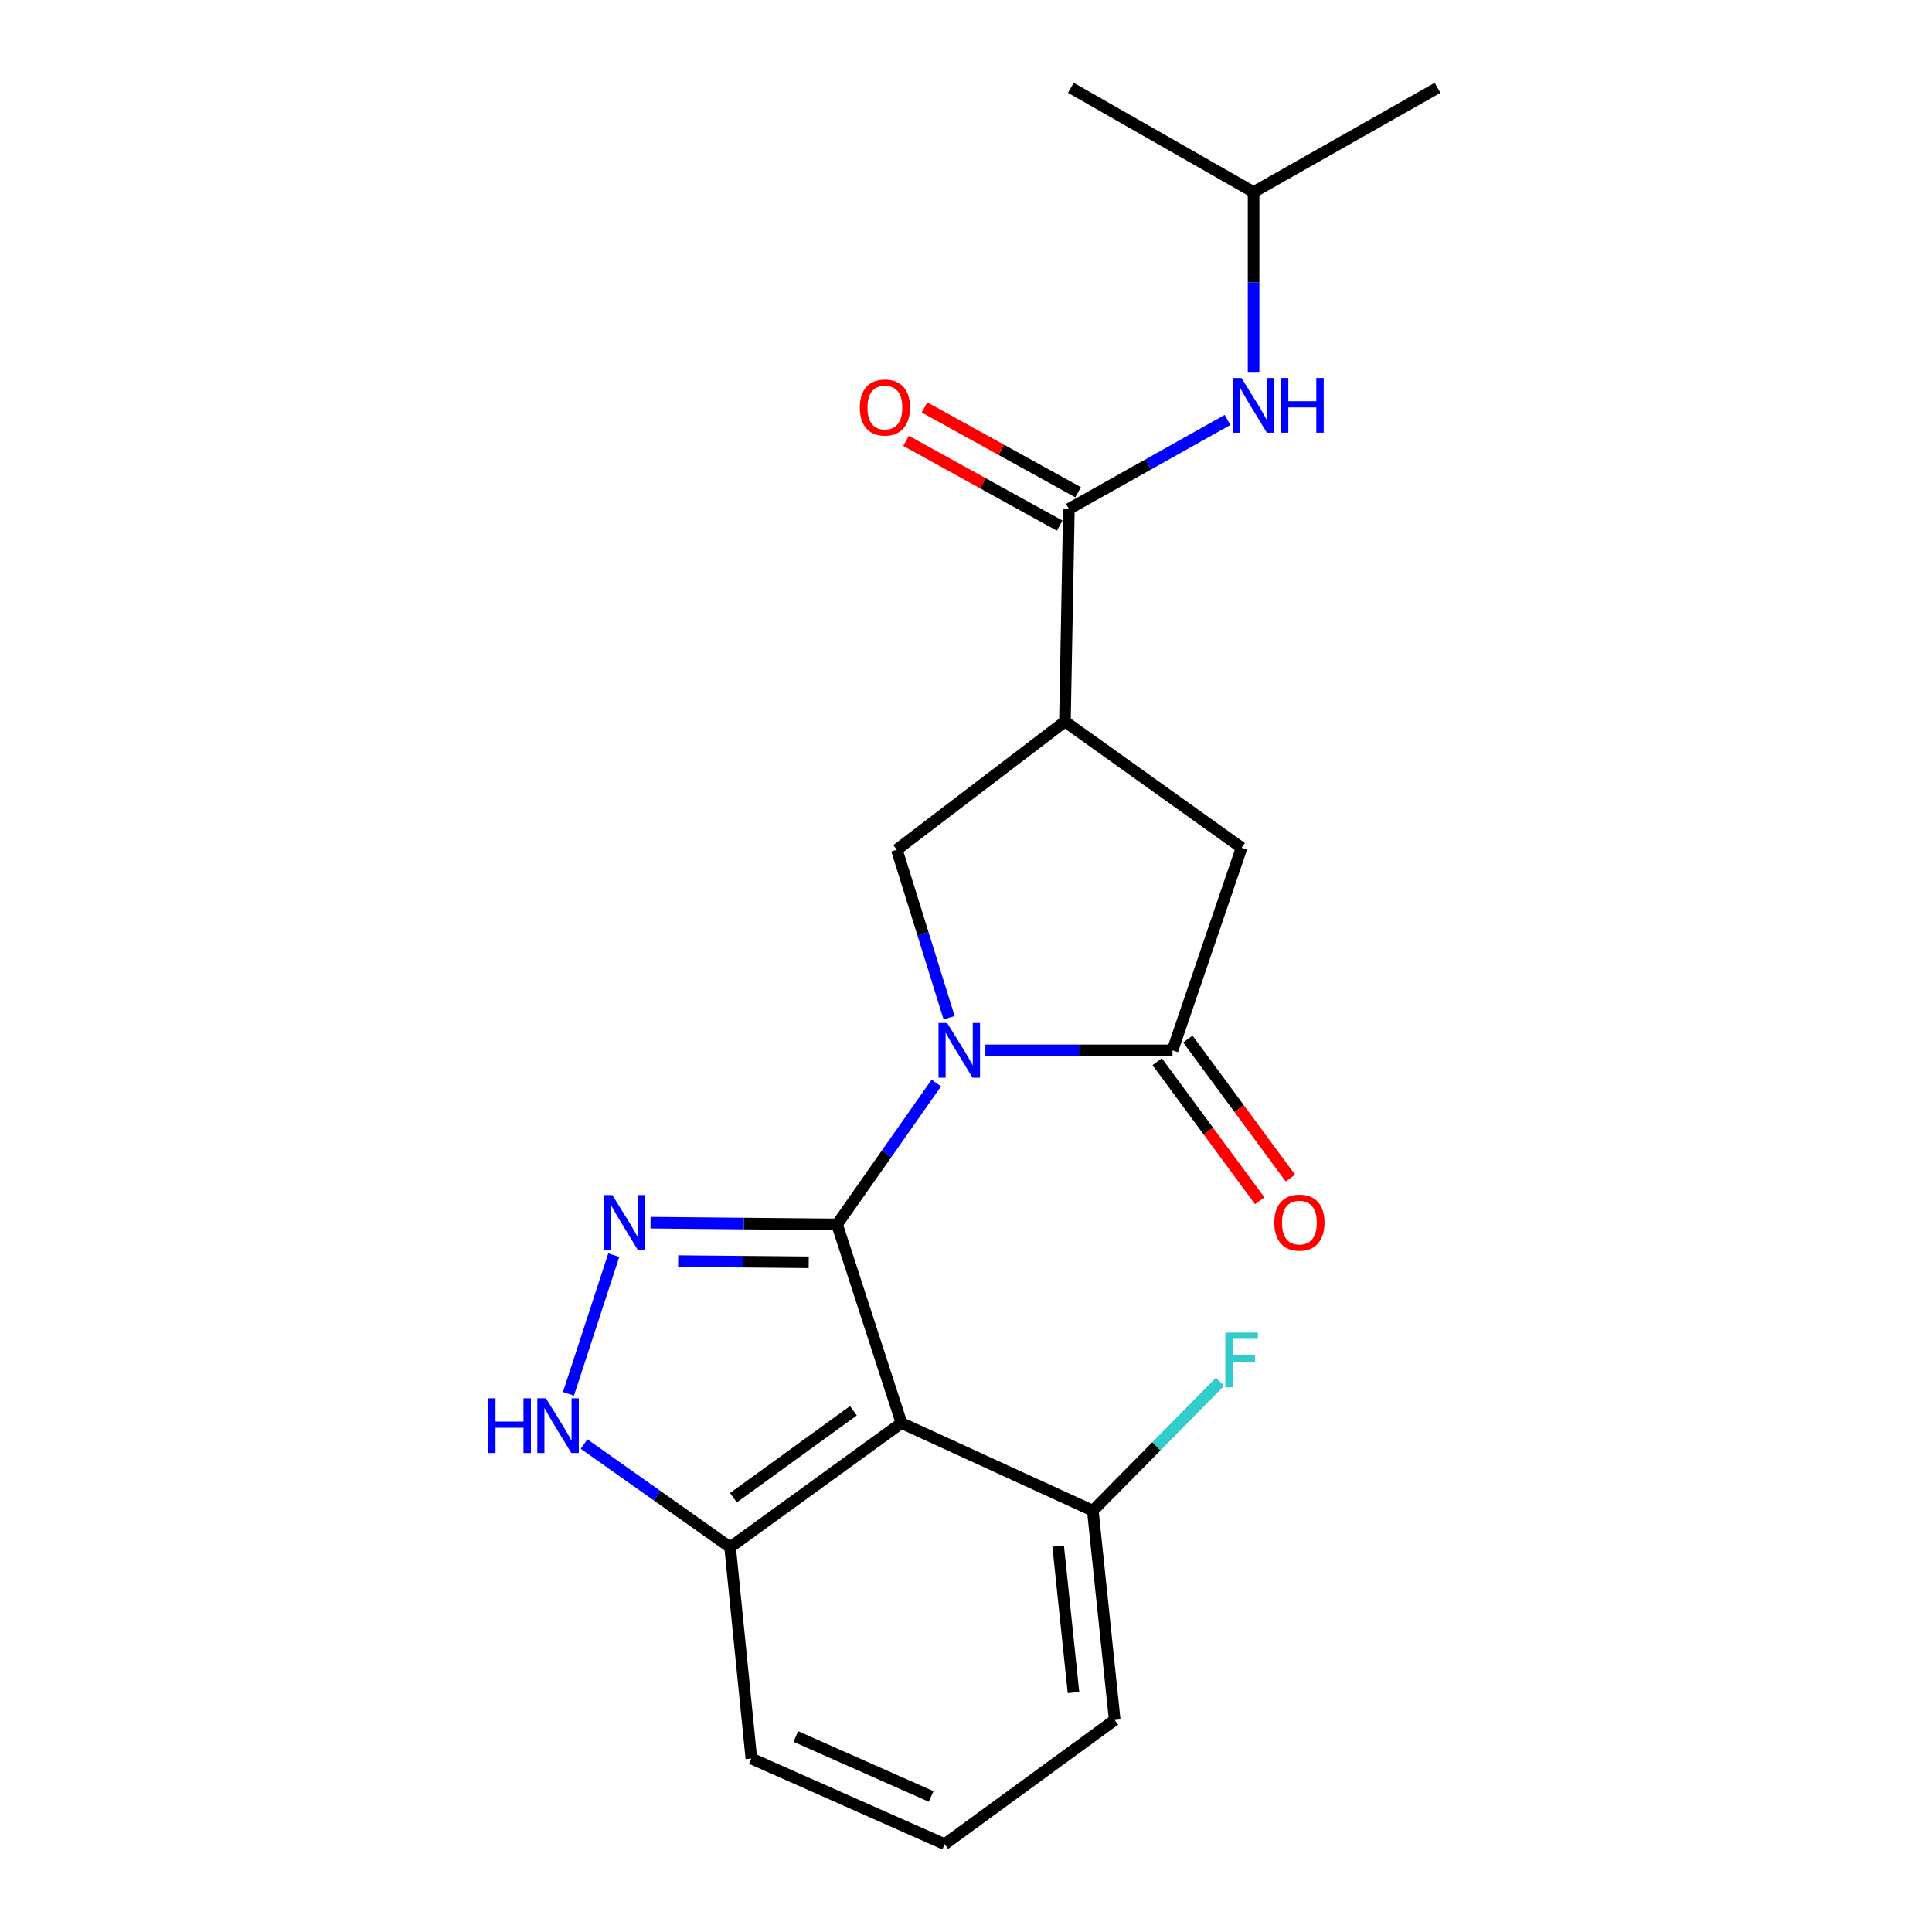 <?xml version='1.0' encoding='iso-8859-1'?>
<svg version='1.1' baseProfile='full'
              xmlns='http://www.w3.org/2000/svg'
                      xmlns:rdkit='http://www.rdkit.org/xml'
                      xmlns:xlink='http://www.w3.org/1999/xlink'
                  xml:space='preserve'
width='1000px' height='1000px' viewBox='0 0 1000 1000'>
<!-- END OF HEADER -->
<rect style='opacity:1.0;fill:#FFFFFF;stroke:none' width='1000' height='1000' x='0' y='0'> </rect>
<path class='bond-0' d='M 433.254,633.75 L 458.948,597.162' style='fill:none;fill-rule:evenodd;stroke:#000000;stroke-width:6px;stroke-linecap:butt;stroke-linejoin:miter;stroke-opacity:1' />
<path class='bond-0' d='M 458.948,597.162 L 484.643,560.574' style='fill:none;fill-rule:evenodd;stroke:#0000FF;stroke-width:6px;stroke-linecap:butt;stroke-linejoin:miter;stroke-opacity:1' />
<path class='bond-1' d='M 433.254,633.75 L 384.983,633.303' style='fill:none;fill-rule:evenodd;stroke:#000000;stroke-width:6px;stroke-linecap:butt;stroke-linejoin:miter;stroke-opacity:1' />
<path class='bond-1' d='M 384.983,633.303 L 336.712,632.855' style='fill:none;fill-rule:evenodd;stroke:#0000FF;stroke-width:6px;stroke-linecap:butt;stroke-linejoin:miter;stroke-opacity:1' />
<path class='bond-1' d='M 418.589,653.362 L 384.8,653.049' style='fill:none;fill-rule:evenodd;stroke:#000000;stroke-width:6px;stroke-linecap:butt;stroke-linejoin:miter;stroke-opacity:1' />
<path class='bond-1' d='M 384.8,653.049 L 351.01,652.735' style='fill:none;fill-rule:evenodd;stroke:#0000FF;stroke-width:6px;stroke-linecap:butt;stroke-linejoin:miter;stroke-opacity:1' />
<path class='bond-2' d='M 433.254,633.75 L 466.603,736.565' style='fill:none;fill-rule:evenodd;stroke:#000000;stroke-width:6px;stroke-linecap:butt;stroke-linejoin:miter;stroke-opacity:1' />
<path class='bond-3' d='M 510.019,543.662 L 558.456,543.662' style='fill:none;fill-rule:evenodd;stroke:#0000FF;stroke-width:6px;stroke-linecap:butt;stroke-linejoin:miter;stroke-opacity:1' />
<path class='bond-3' d='M 558.456,543.662 L 606.892,543.662' style='fill:none;fill-rule:evenodd;stroke:#000000;stroke-width:6px;stroke-linecap:butt;stroke-linejoin:miter;stroke-opacity:1' />
<path class='bond-5' d='M 491.264,526.783 L 477.727,483.305' style='fill:none;fill-rule:evenodd;stroke:#0000FF;stroke-width:6px;stroke-linecap:butt;stroke-linejoin:miter;stroke-opacity:1' />
<path class='bond-5' d='M 477.727,483.305 L 464.19,439.828' style='fill:none;fill-rule:evenodd;stroke:#000000;stroke-width:6px;stroke-linecap:butt;stroke-linejoin:miter;stroke-opacity:1' />
<path class='bond-6' d='M 317.691,649.657 L 294.236,721.443' style='fill:none;fill-rule:evenodd;stroke:#0000FF;stroke-width:6px;stroke-linecap:butt;stroke-linejoin:miter;stroke-opacity:1' />
<path class='bond-9' d='M 466.603,736.565 L 377.908,800.851' style='fill:none;fill-rule:evenodd;stroke:#000000;stroke-width:6px;stroke-linecap:butt;stroke-linejoin:miter;stroke-opacity:1' />
<path class='bond-9' d='M 441.711,730.219 L 379.624,775.219' style='fill:none;fill-rule:evenodd;stroke:#000000;stroke-width:6px;stroke-linecap:butt;stroke-linejoin:miter;stroke-opacity:1' />
<path class='bond-11' d='M 466.603,736.565 L 565.644,781.938' style='fill:none;fill-rule:evenodd;stroke:#000000;stroke-width:6px;stroke-linecap:butt;stroke-linejoin:miter;stroke-opacity:1' />
<path class='bond-8' d='M 606.892,543.662 L 642.656,438.807' style='fill:none;fill-rule:evenodd;stroke:#000000;stroke-width:6px;stroke-linecap:butt;stroke-linejoin:miter;stroke-opacity:1' />
<path class='bond-12' d='M 598.946,549.522 L 625.486,585.513' style='fill:none;fill-rule:evenodd;stroke:#000000;stroke-width:6px;stroke-linecap:butt;stroke-linejoin:miter;stroke-opacity:1' />
<path class='bond-12' d='M 625.486,585.513 L 652.025,621.503' style='fill:none;fill-rule:evenodd;stroke:#FF0000;stroke-width:6px;stroke-linecap:butt;stroke-linejoin:miter;stroke-opacity:1' />
<path class='bond-12' d='M 614.839,537.802 L 641.378,573.793' style='fill:none;fill-rule:evenodd;stroke:#000000;stroke-width:6px;stroke-linecap:butt;stroke-linejoin:miter;stroke-opacity:1' />
<path class='bond-12' d='M 641.378,573.793 L 667.918,609.784' style='fill:none;fill-rule:evenodd;stroke:#FF0000;stroke-width:6px;stroke-linecap:butt;stroke-linejoin:miter;stroke-opacity:1' />
<path class='bond-4' d='M 551.207,373.468 L 464.19,439.828' style='fill:none;fill-rule:evenodd;stroke:#000000;stroke-width:6px;stroke-linecap:butt;stroke-linejoin:miter;stroke-opacity:1' />
<path class='bond-7' d='M 551.207,373.468 L 553.258,263.435' style='fill:none;fill-rule:evenodd;stroke:#000000;stroke-width:6px;stroke-linecap:butt;stroke-linejoin:miter;stroke-opacity:1' />
<path class='bond-22' d='M 551.207,373.468 L 642.656,438.807' style='fill:none;fill-rule:evenodd;stroke:#000000;stroke-width:6px;stroke-linecap:butt;stroke-linejoin:miter;stroke-opacity:1' />
<path class='bond-21' d='M 302.317,747.44 L 340.113,774.145' style='fill:none;fill-rule:evenodd;stroke:#0000FF;stroke-width:6px;stroke-linecap:butt;stroke-linejoin:miter;stroke-opacity:1' />
<path class='bond-21' d='M 340.113,774.145 L 377.908,800.851' style='fill:none;fill-rule:evenodd;stroke:#000000;stroke-width:6px;stroke-linecap:butt;stroke-linejoin:miter;stroke-opacity:1' />
<path class='bond-10' d='M 553.258,263.435 L 594.316,240.4' style='fill:none;fill-rule:evenodd;stroke:#000000;stroke-width:6px;stroke-linecap:butt;stroke-linejoin:miter;stroke-opacity:1' />
<path class='bond-10' d='M 594.316,240.4 L 635.373,217.365' style='fill:none;fill-rule:evenodd;stroke:#0000FF;stroke-width:6px;stroke-linecap:butt;stroke-linejoin:miter;stroke-opacity:1' />
<path class='bond-13' d='M 558.03,254.792 L 518.273,232.841' style='fill:none;fill-rule:evenodd;stroke:#000000;stroke-width:6px;stroke-linecap:butt;stroke-linejoin:miter;stroke-opacity:1' />
<path class='bond-13' d='M 518.273,232.841 L 478.516,210.89' style='fill:none;fill-rule:evenodd;stroke:#FF0000;stroke-width:6px;stroke-linecap:butt;stroke-linejoin:miter;stroke-opacity:1' />
<path class='bond-13' d='M 548.486,272.079 L 508.729,250.128' style='fill:none;fill-rule:evenodd;stroke:#000000;stroke-width:6px;stroke-linecap:butt;stroke-linejoin:miter;stroke-opacity:1' />
<path class='bond-13' d='M 508.729,250.128 L 468.972,228.177' style='fill:none;fill-rule:evenodd;stroke:#FF0000;stroke-width:6px;stroke-linecap:butt;stroke-linejoin:miter;stroke-opacity:1' />
<path class='bond-16' d='M 377.908,800.851 L 388.9,910.203' style='fill:none;fill-rule:evenodd;stroke:#000000;stroke-width:6px;stroke-linecap:butt;stroke-linejoin:miter;stroke-opacity:1' />
<path class='bond-15' d='M 648.854,192.882 L 648.854,146.155' style='fill:none;fill-rule:evenodd;stroke:#0000FF;stroke-width:6px;stroke-linecap:butt;stroke-linejoin:miter;stroke-opacity:1' />
<path class='bond-15' d='M 648.854,146.155 L 648.854,99.429' style='fill:none;fill-rule:evenodd;stroke:#000000;stroke-width:6px;stroke-linecap:butt;stroke-linejoin:miter;stroke-opacity:1' />
<path class='bond-14' d='M 565.644,781.938 L 598.569,748.572' style='fill:none;fill-rule:evenodd;stroke:#000000;stroke-width:6px;stroke-linecap:butt;stroke-linejoin:miter;stroke-opacity:1' />
<path class='bond-14' d='M 598.569,748.572 L 631.494,715.205' style='fill:none;fill-rule:evenodd;stroke:#33CCCC;stroke-width:6px;stroke-linecap:butt;stroke-linejoin:miter;stroke-opacity:1' />
<path class='bond-18' d='M 565.644,781.938 L 576.976,890.259' style='fill:none;fill-rule:evenodd;stroke:#000000;stroke-width:6px;stroke-linecap:butt;stroke-linejoin:miter;stroke-opacity:1' />
<path class='bond-18' d='M 547.704,800.241 L 555.637,876.066' style='fill:none;fill-rule:evenodd;stroke:#000000;stroke-width:6px;stroke-linecap:butt;stroke-linejoin:miter;stroke-opacity:1' />
<path class='bond-19' d='M 648.854,99.429 L 554.278,45.455' style='fill:none;fill-rule:evenodd;stroke:#000000;stroke-width:6px;stroke-linecap:butt;stroke-linejoin:miter;stroke-opacity:1' />
<path class='bond-20' d='M 648.854,99.429 L 744.076,45.455' style='fill:none;fill-rule:evenodd;stroke:#000000;stroke-width:6px;stroke-linecap:butt;stroke-linejoin:miter;stroke-opacity:1' />
<path class='bond-23' d='M 388.9,910.203 L 488.961,954.545' style='fill:none;fill-rule:evenodd;stroke:#000000;stroke-width:6px;stroke-linecap:butt;stroke-linejoin:miter;stroke-opacity:1' />
<path class='bond-23' d='M 411.91,898.801 L 481.952,929.841' style='fill:none;fill-rule:evenodd;stroke:#000000;stroke-width:6px;stroke-linecap:butt;stroke-linejoin:miter;stroke-opacity:1' />
<path class='bond-17' d='M 488.961,954.545 L 576.976,890.259' style='fill:none;fill-rule:evenodd;stroke:#000000;stroke-width:6px;stroke-linecap:butt;stroke-linejoin:miter;stroke-opacity:1' />
<path  class='atom-1' d='M 490.26 529.502
L 499.54 544.502
Q 500.46 545.982, 501.94 548.662
Q 503.42 551.342, 503.5 551.502
L 503.5 529.502
L 507.26 529.502
L 507.26 557.822
L 503.38 557.822
L 493.42 541.422
Q 492.26 539.502, 491.02 537.302
Q 489.82 535.102, 489.46 534.422
L 489.46 557.822
L 485.78 557.822
L 485.78 529.502
L 490.26 529.502
' fill='#0000FF'/>
<path  class='atom-2' d='M 316.961 618.57
L 326.241 633.57
Q 327.161 635.05, 328.641 637.73
Q 330.121 640.41, 330.201 640.57
L 330.201 618.57
L 333.961 618.57
L 333.961 646.89
L 330.081 646.89
L 320.121 630.49
Q 318.961 628.57, 317.721 626.37
Q 316.521 624.17, 316.161 623.49
L 316.161 646.89
L 312.481 646.89
L 312.481 618.57
L 316.961 618.57
' fill='#0000FF'/>
<path  class='atom-7' d='M 252.631 723.765
L 256.471 723.765
L 256.471 735.805
L 270.951 735.805
L 270.951 723.765
L 274.791 723.765
L 274.791 752.085
L 270.951 752.085
L 270.951 739.005
L 256.471 739.005
L 256.471 752.085
L 252.631 752.085
L 252.631 723.765
' fill='#0000FF'/>
<path  class='atom-7' d='M 282.591 723.765
L 291.871 738.765
Q 292.791 740.245, 294.271 742.925
Q 295.751 745.605, 295.831 745.765
L 295.831 723.765
L 299.591 723.765
L 299.591 752.085
L 295.711 752.085
L 285.751 735.685
Q 284.591 733.765, 283.351 731.565
Q 282.151 729.365, 281.791 728.685
L 281.791 752.085
L 278.111 752.085
L 278.111 723.765
L 282.591 723.765
' fill='#0000FF'/>
<path  class='atom-11' d='M 642.594 195.641
L 651.874 210.641
Q 652.794 212.121, 654.274 214.801
Q 655.754 217.481, 655.834 217.641
L 655.834 195.641
L 659.594 195.641
L 659.594 223.961
L 655.714 223.961
L 645.754 207.561
Q 644.594 205.641, 643.354 203.441
Q 642.154 201.241, 641.794 200.561
L 641.794 223.961
L 638.114 223.961
L 638.114 195.641
L 642.594 195.641
' fill='#0000FF'/>
<path  class='atom-11' d='M 662.994 195.641
L 666.834 195.641
L 666.834 207.681
L 681.314 207.681
L 681.314 195.641
L 685.154 195.641
L 685.154 223.961
L 681.314 223.961
L 681.314 210.881
L 666.834 210.881
L 666.834 223.961
L 662.994 223.961
L 662.994 195.641
' fill='#0000FF'/>
<path  class='atom-13' d='M 659.572 632.81
Q 659.572 626.01, 662.932 622.21
Q 666.292 618.41, 672.572 618.41
Q 678.852 618.41, 682.212 622.21
Q 685.572 626.01, 685.572 632.81
Q 685.572 639.69, 682.172 643.61
Q 678.772 647.49, 672.572 647.49
Q 666.332 647.49, 662.932 643.61
Q 659.572 639.73, 659.572 632.81
M 672.572 644.29
Q 676.892 644.29, 679.212 641.41
Q 681.572 638.49, 681.572 632.81
Q 681.572 627.25, 679.212 624.45
Q 676.892 621.61, 672.572 621.61
Q 668.252 621.61, 665.892 624.41
Q 663.572 627.21, 663.572 632.81
Q 663.572 638.53, 665.892 641.41
Q 668.252 644.29, 672.572 644.29
' fill='#FF0000'/>
<path  class='atom-14' d='M 445.025 210.935
Q 445.025 204.135, 448.385 200.335
Q 451.745 196.535, 458.025 196.535
Q 464.305 196.535, 467.665 200.335
Q 471.025 204.135, 471.025 210.935
Q 471.025 217.815, 467.625 221.735
Q 464.225 225.615, 458.025 225.615
Q 451.785 225.615, 448.385 221.735
Q 445.025 217.855, 445.025 210.935
M 458.025 222.415
Q 462.345 222.415, 464.665 219.535
Q 467.025 216.615, 467.025 210.935
Q 467.025 205.375, 464.665 202.575
Q 462.345 199.735, 458.025 199.735
Q 453.705 199.735, 451.345 202.535
Q 449.025 205.335, 449.025 210.935
Q 449.025 216.655, 451.345 219.535
Q 453.705 222.415, 458.025 222.415
' fill='#FF0000'/>
<path  class='atom-15' d='M 634.236 689.735
L 651.076 689.735
L 651.076 692.975
L 638.036 692.975
L 638.036 701.575
L 649.636 701.575
L 649.636 704.855
L 638.036 704.855
L 638.036 718.055
L 634.236 718.055
L 634.236 689.735
' fill='#33CCCC'/>
</svg>
